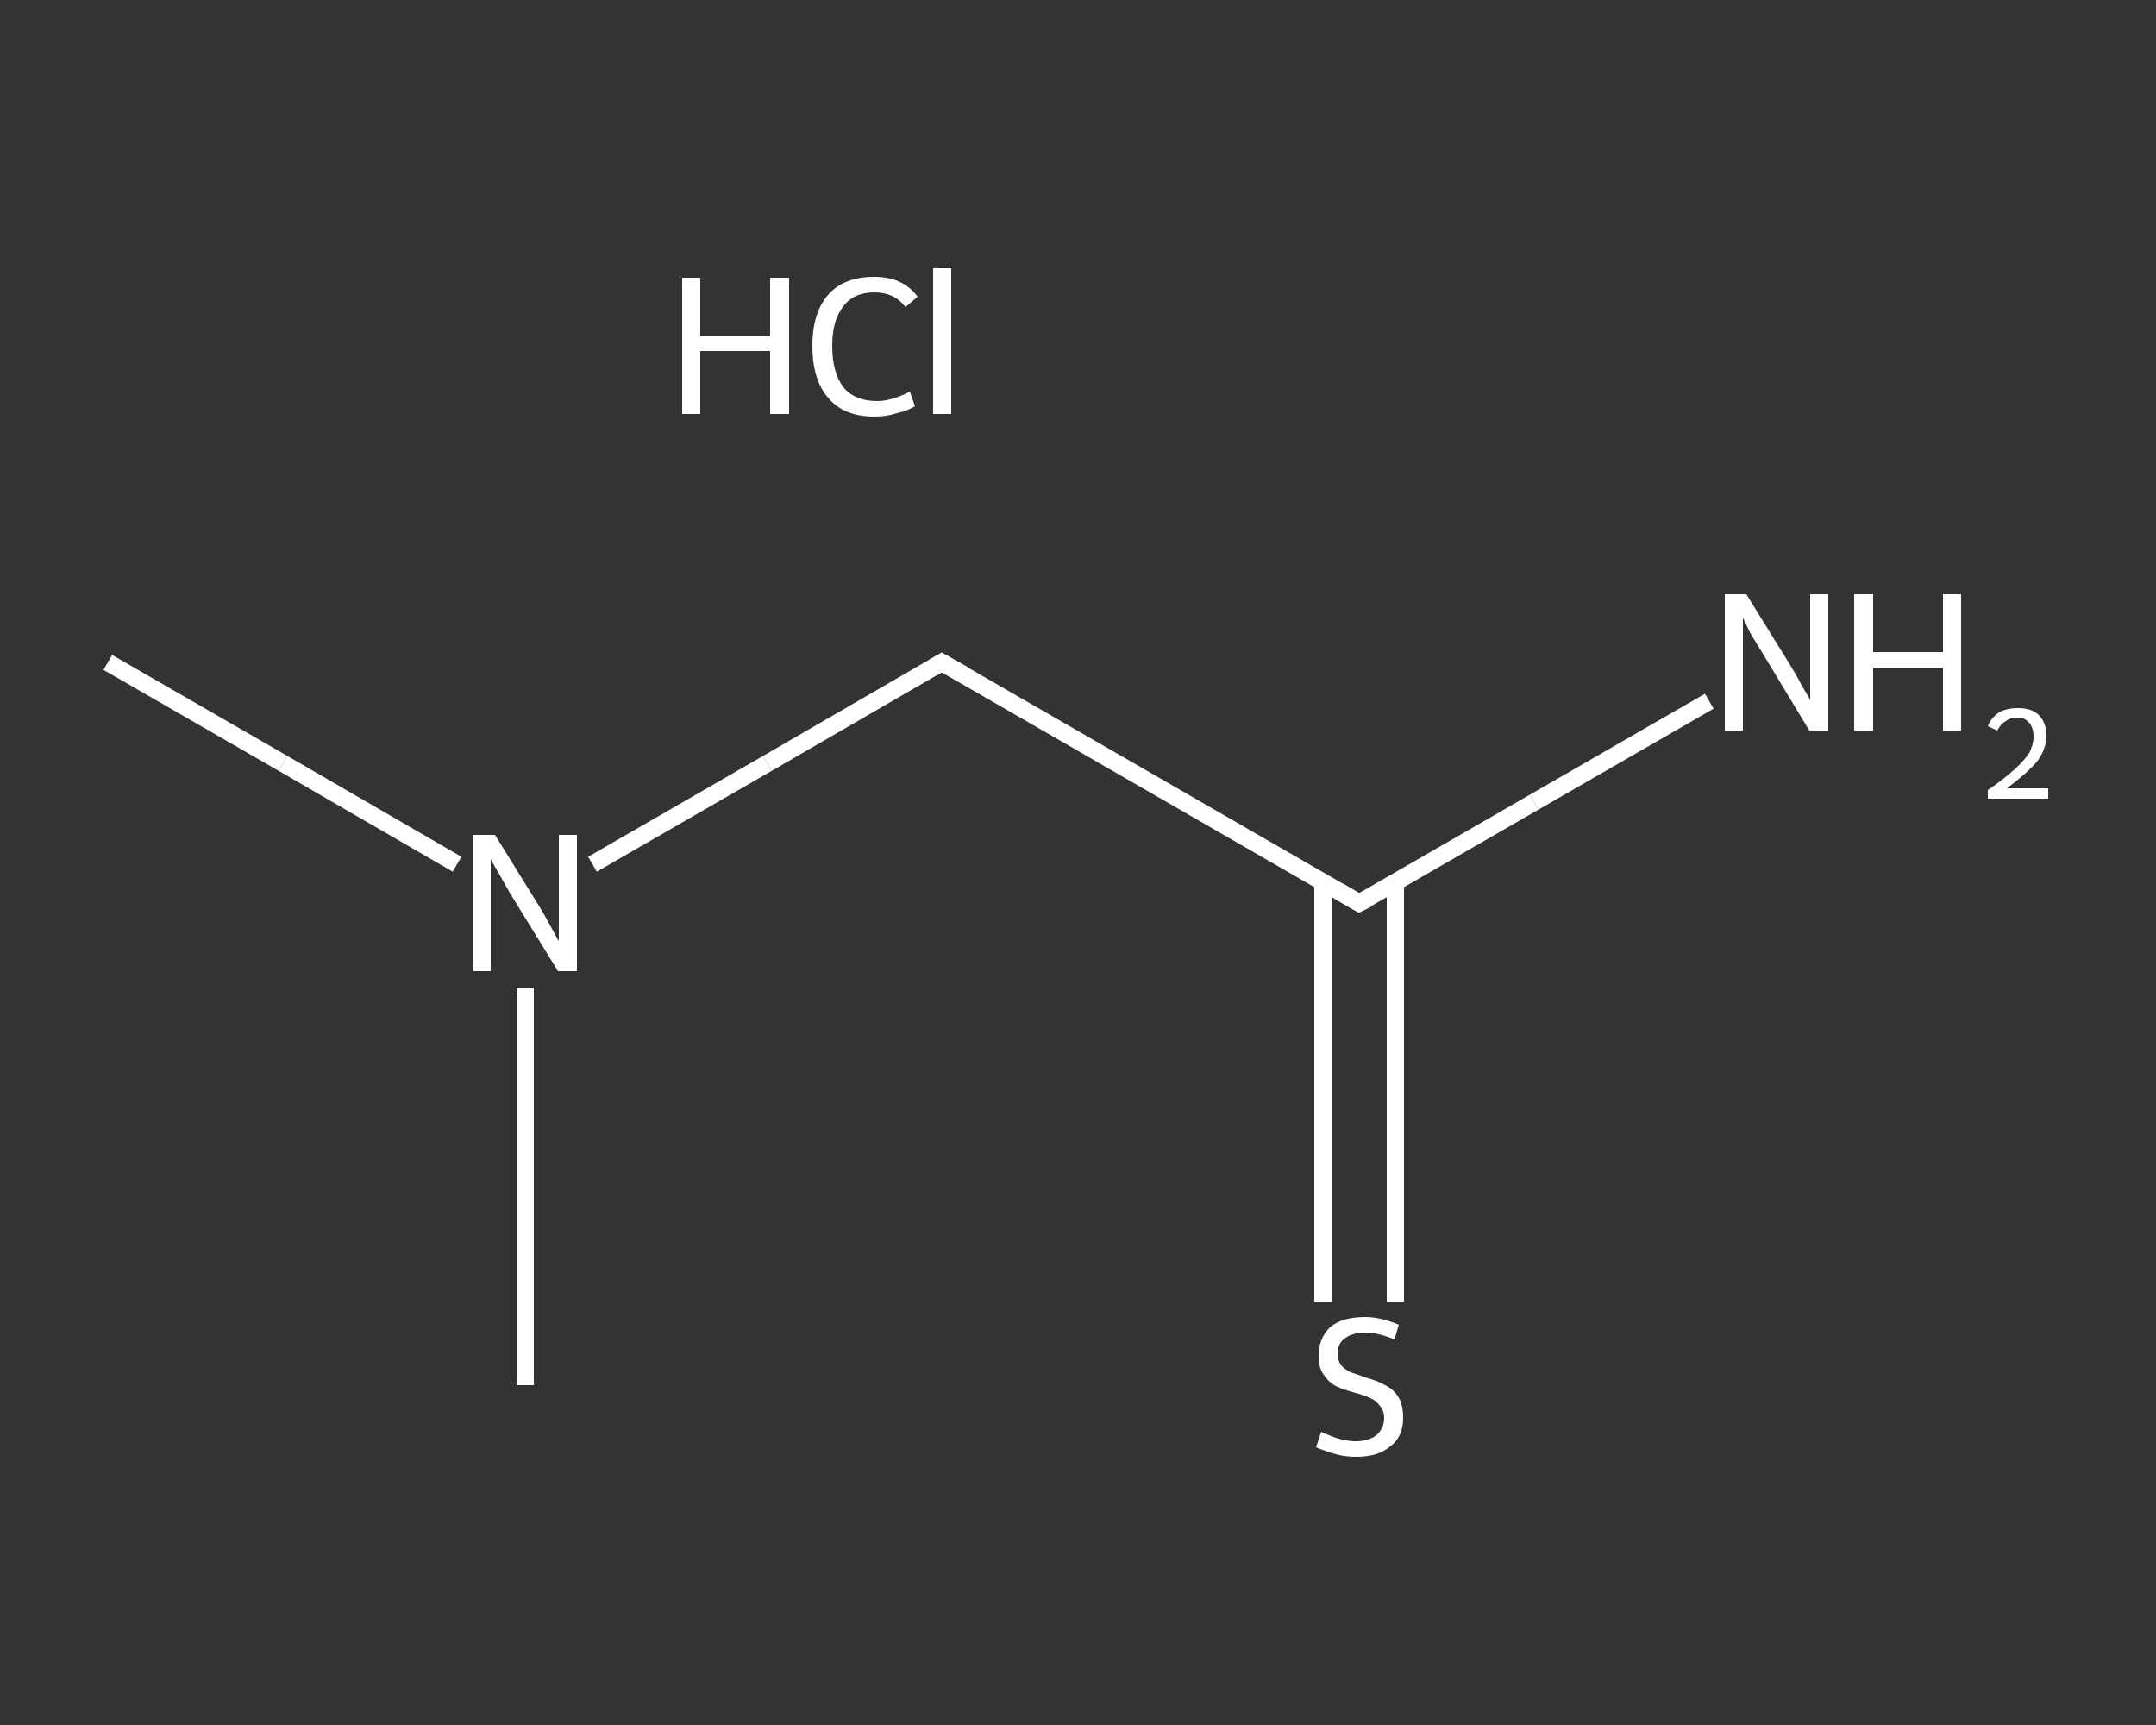 <?xml version='1.0' encoding='iso-8859-1'?>
<svg version='1.1' baseProfile='full'
              xmlns='http://www.w3.org/2000/svg'
                      xmlns:rdkit='http://www.rdkit.org/xml'
                      xmlns:xlink='http://www.w3.org/1999/xlink'
                  xml:space='preserve'
width='250px' height='200px' viewBox='0 0 250 200'>
<rect x="0" y="0" width="250" height="200" fill="#333333" stroke="none"/>
<!-- END OF HEADER -->
<rect style='opacity:1.0;fill:transparent;stroke:none' width='250.0' height='200.0' x='0.0' y='0.0'> </rect>
<path class='bond-0 atom-0 atom-1' d='M 12.5,76.8 L 32.8,88.5' style='fill:none;fill-rule:evenodd;stroke:#FFFFFF;stroke-width:2.0px;stroke-linecap:butt;stroke-linejoin:miter;stroke-opacity:1' />
<path class='bond-0 atom-0 atom-1' d='M 32.8,88.5 L 53.0,100.2' style='fill:none;fill-rule:evenodd;stroke:#FFFFFF;stroke-width:2.0px;stroke-linecap:butt;stroke-linejoin:miter;stroke-opacity:1' />
<path class='bond-1 atom-1 atom-2' d='M 60.9,114.5 L 60.9,137.5' style='fill:none;fill-rule:evenodd;stroke:#FFFFFF;stroke-width:2.0px;stroke-linecap:butt;stroke-linejoin:miter;stroke-opacity:1' />
<path class='bond-1 atom-1 atom-2' d='M 60.9,137.5 L 60.9,160.6' style='fill:none;fill-rule:evenodd;stroke:#FFFFFF;stroke-width:2.0px;stroke-linecap:butt;stroke-linejoin:miter;stroke-opacity:1' />
<path class='bond-2 atom-1 atom-3' d='M 68.7,100.2 L 89.0,88.5' style='fill:none;fill-rule:evenodd;stroke:#FFFFFF;stroke-width:2.0px;stroke-linecap:butt;stroke-linejoin:miter;stroke-opacity:1' />
<path class='bond-2 atom-1 atom-3' d='M 89.0,88.5 L 109.2,76.8' style='fill:none;fill-rule:evenodd;stroke:#FFFFFF;stroke-width:2.0px;stroke-linecap:butt;stroke-linejoin:miter;stroke-opacity:1' />
<path class='bond-3 atom-3 atom-4' d='M 109.2,76.8 L 157.6,104.7' style='fill:none;fill-rule:evenodd;stroke:#FFFFFF;stroke-width:2.0px;stroke-linecap:butt;stroke-linejoin:miter;stroke-opacity:1' />
<path class='bond-4 atom-4 atom-5' d='M 157.6,104.7 L 177.9,93.0' style='fill:none;fill-rule:evenodd;stroke:#FFFFFF;stroke-width:2.0px;stroke-linecap:butt;stroke-linejoin:miter;stroke-opacity:1' />
<path class='bond-4 atom-4 atom-5' d='M 177.9,93.0 L 198.2,81.3' style='fill:none;fill-rule:evenodd;stroke:#FFFFFF;stroke-width:2.0px;stroke-linecap:butt;stroke-linejoin:miter;stroke-opacity:1' />
<path class='bond-5 atom-4 atom-6' d='M 153.4,102.3 L 153.4,126.6' style='fill:none;fill-rule:evenodd;stroke:#FFFFFF;stroke-width:2.0px;stroke-linecap:butt;stroke-linejoin:miter;stroke-opacity:1' />
<path class='bond-5 atom-4 atom-6' d='M 153.4,126.6 L 153.4,150.9' style='fill:none;fill-rule:evenodd;stroke:#FFFFFF;stroke-width:2.0px;stroke-linecap:butt;stroke-linejoin:miter;stroke-opacity:1' />
<path class='bond-5 atom-4 atom-6' d='M 161.8,102.3 L 161.8,126.6' style='fill:none;fill-rule:evenodd;stroke:#FFFFFF;stroke-width:2.0px;stroke-linecap:butt;stroke-linejoin:miter;stroke-opacity:1' />
<path class='bond-5 atom-4 atom-6' d='M 161.8,126.6 L 161.8,150.9' style='fill:none;fill-rule:evenodd;stroke:#FFFFFF;stroke-width:2.0px;stroke-linecap:butt;stroke-linejoin:miter;stroke-opacity:1' />
<path d='M 108.2,77.4 L 109.2,76.8 L 111.7,78.2' style='fill:none;stroke:#FFFFFF;stroke-width:2.0px;stroke-linecap:butt;stroke-linejoin:miter;stroke-opacity:1;' />
<path d='M 155.2,103.3 L 157.6,104.7 L 158.6,104.2' style='fill:none;stroke:#FFFFFF;stroke-width:2.0px;stroke-linecap:butt;stroke-linejoin:miter;stroke-opacity:1;' />
<path class='atom-1' d='M 57.4 96.8
L 62.6 105.2
Q 63.1 106.0, 63.9 107.5
Q 64.7 109.0, 64.8 109.1
L 64.8 96.8
L 66.9 96.8
L 66.9 112.6
L 64.7 112.6
L 59.1 103.5
Q 58.5 102.4, 57.8 101.2
Q 57.1 100.0, 56.9 99.6
L 56.9 112.6
L 54.9 112.6
L 54.9 96.8
L 57.4 96.8
' fill='#FFFFFF'/>
<path class='atom-5' d='M 202.5 68.9
L 207.7 77.3
Q 208.2 78.1, 209.0 79.6
Q 209.9 81.1, 209.9 81.2
L 209.9 68.9
L 212.0 68.9
L 212.0 84.7
L 209.8 84.7
L 204.3 75.6
Q 203.6 74.5, 202.9 73.3
Q 202.3 72.0, 202.1 71.6
L 202.1 84.7
L 200.0 84.7
L 200.0 68.9
L 202.5 68.9
' fill='#FFFFFF'/>
<path class='atom-5' d='M 215.0 68.9
L 217.2 68.9
L 217.2 75.6
L 225.3 75.6
L 225.3 68.9
L 227.4 68.9
L 227.4 84.7
L 225.3 84.7
L 225.3 77.4
L 217.2 77.4
L 217.2 84.7
L 215.0 84.7
L 215.0 68.9
' fill='#FFFFFF'/>
<path class='atom-5' d='M 230.5 84.2
Q 230.9 83.2, 231.8 82.6
Q 232.7 82.1, 234.0 82.1
Q 235.6 82.1, 236.4 82.9
Q 237.3 83.8, 237.3 85.3
Q 237.3 86.8, 236.2 88.3
Q 235.0 89.7, 232.7 91.4
L 237.5 91.4
L 237.5 92.6
L 230.5 92.6
L 230.5 91.6
Q 232.4 90.3, 233.6 89.2
Q 234.7 88.2, 235.3 87.3
Q 235.8 86.3, 235.8 85.4
Q 235.8 84.4, 235.3 83.8
Q 234.8 83.2, 234.0 83.2
Q 233.1 83.2, 232.6 83.6
Q 232.0 83.9, 231.6 84.7
L 230.5 84.2
' fill='#FFFFFF'/>
<path class='atom-6' d='M 153.2 166.0
Q 153.3 166.1, 154.1 166.4
Q 154.8 166.7, 155.6 166.9
Q 156.4 167.1, 157.2 167.1
Q 158.7 167.1, 159.6 166.4
Q 160.5 165.6, 160.5 164.4
Q 160.5 163.5, 160.0 163.0
Q 159.6 162.4, 158.9 162.1
Q 158.3 161.8, 157.2 161.5
Q 155.7 161.1, 154.9 160.7
Q 154.1 160.3, 153.5 159.4
Q 152.9 158.6, 152.9 157.2
Q 152.9 155.2, 154.2 153.9
Q 155.6 152.7, 158.3 152.7
Q 160.1 152.7, 162.2 153.6
L 161.7 155.3
Q 159.8 154.5, 158.3 154.5
Q 156.8 154.5, 155.9 155.2
Q 155.1 155.8, 155.1 156.9
Q 155.1 157.7, 155.5 158.3
Q 156.0 158.8, 156.6 159.1
Q 157.3 159.3, 158.3 159.7
Q 159.8 160.1, 160.6 160.6
Q 161.5 161.0, 162.1 161.9
Q 162.7 162.8, 162.7 164.4
Q 162.7 166.6, 161.2 167.7
Q 159.8 168.9, 157.3 168.9
Q 155.9 168.9, 154.9 168.6
Q 153.8 168.3, 152.6 167.8
L 153.2 166.0
' fill='#FFFFFF'/>
<path class='atom-7' d='M 79.1 32.2
L 81.2 32.2
L 81.2 39.0
L 89.3 39.0
L 89.3 32.2
L 91.5 32.2
L 91.5 48.0
L 89.3 48.0
L 89.3 40.7
L 81.2 40.7
L 81.2 48.0
L 79.1 48.0
L 79.1 32.2
' fill='#FFFFFF'/>
<path class='atom-7' d='M 94.2 40.1
Q 94.2 36.2, 96.1 34.1
Q 97.9 32.1, 101.4 32.1
Q 104.7 32.1, 106.4 34.4
L 105.0 35.6
Q 103.7 33.9, 101.4 33.9
Q 99.0 33.9, 97.8 35.5
Q 96.5 37.1, 96.5 40.1
Q 96.5 43.2, 97.8 44.9
Q 99.1 46.5, 101.7 46.5
Q 103.4 46.5, 105.5 45.4
L 106.1 47.1
Q 105.3 47.6, 104.0 47.9
Q 102.8 48.3, 101.4 48.3
Q 97.9 48.3, 96.1 46.2
Q 94.2 44.1, 94.2 40.1
' fill='#FFFFFF'/>
<path class='atom-7' d='M 108.2 31.1
L 110.3 31.1
L 110.3 48.0
L 108.2 48.0
L 108.2 31.1
' fill='#FFFFFF'/>
</svg>
